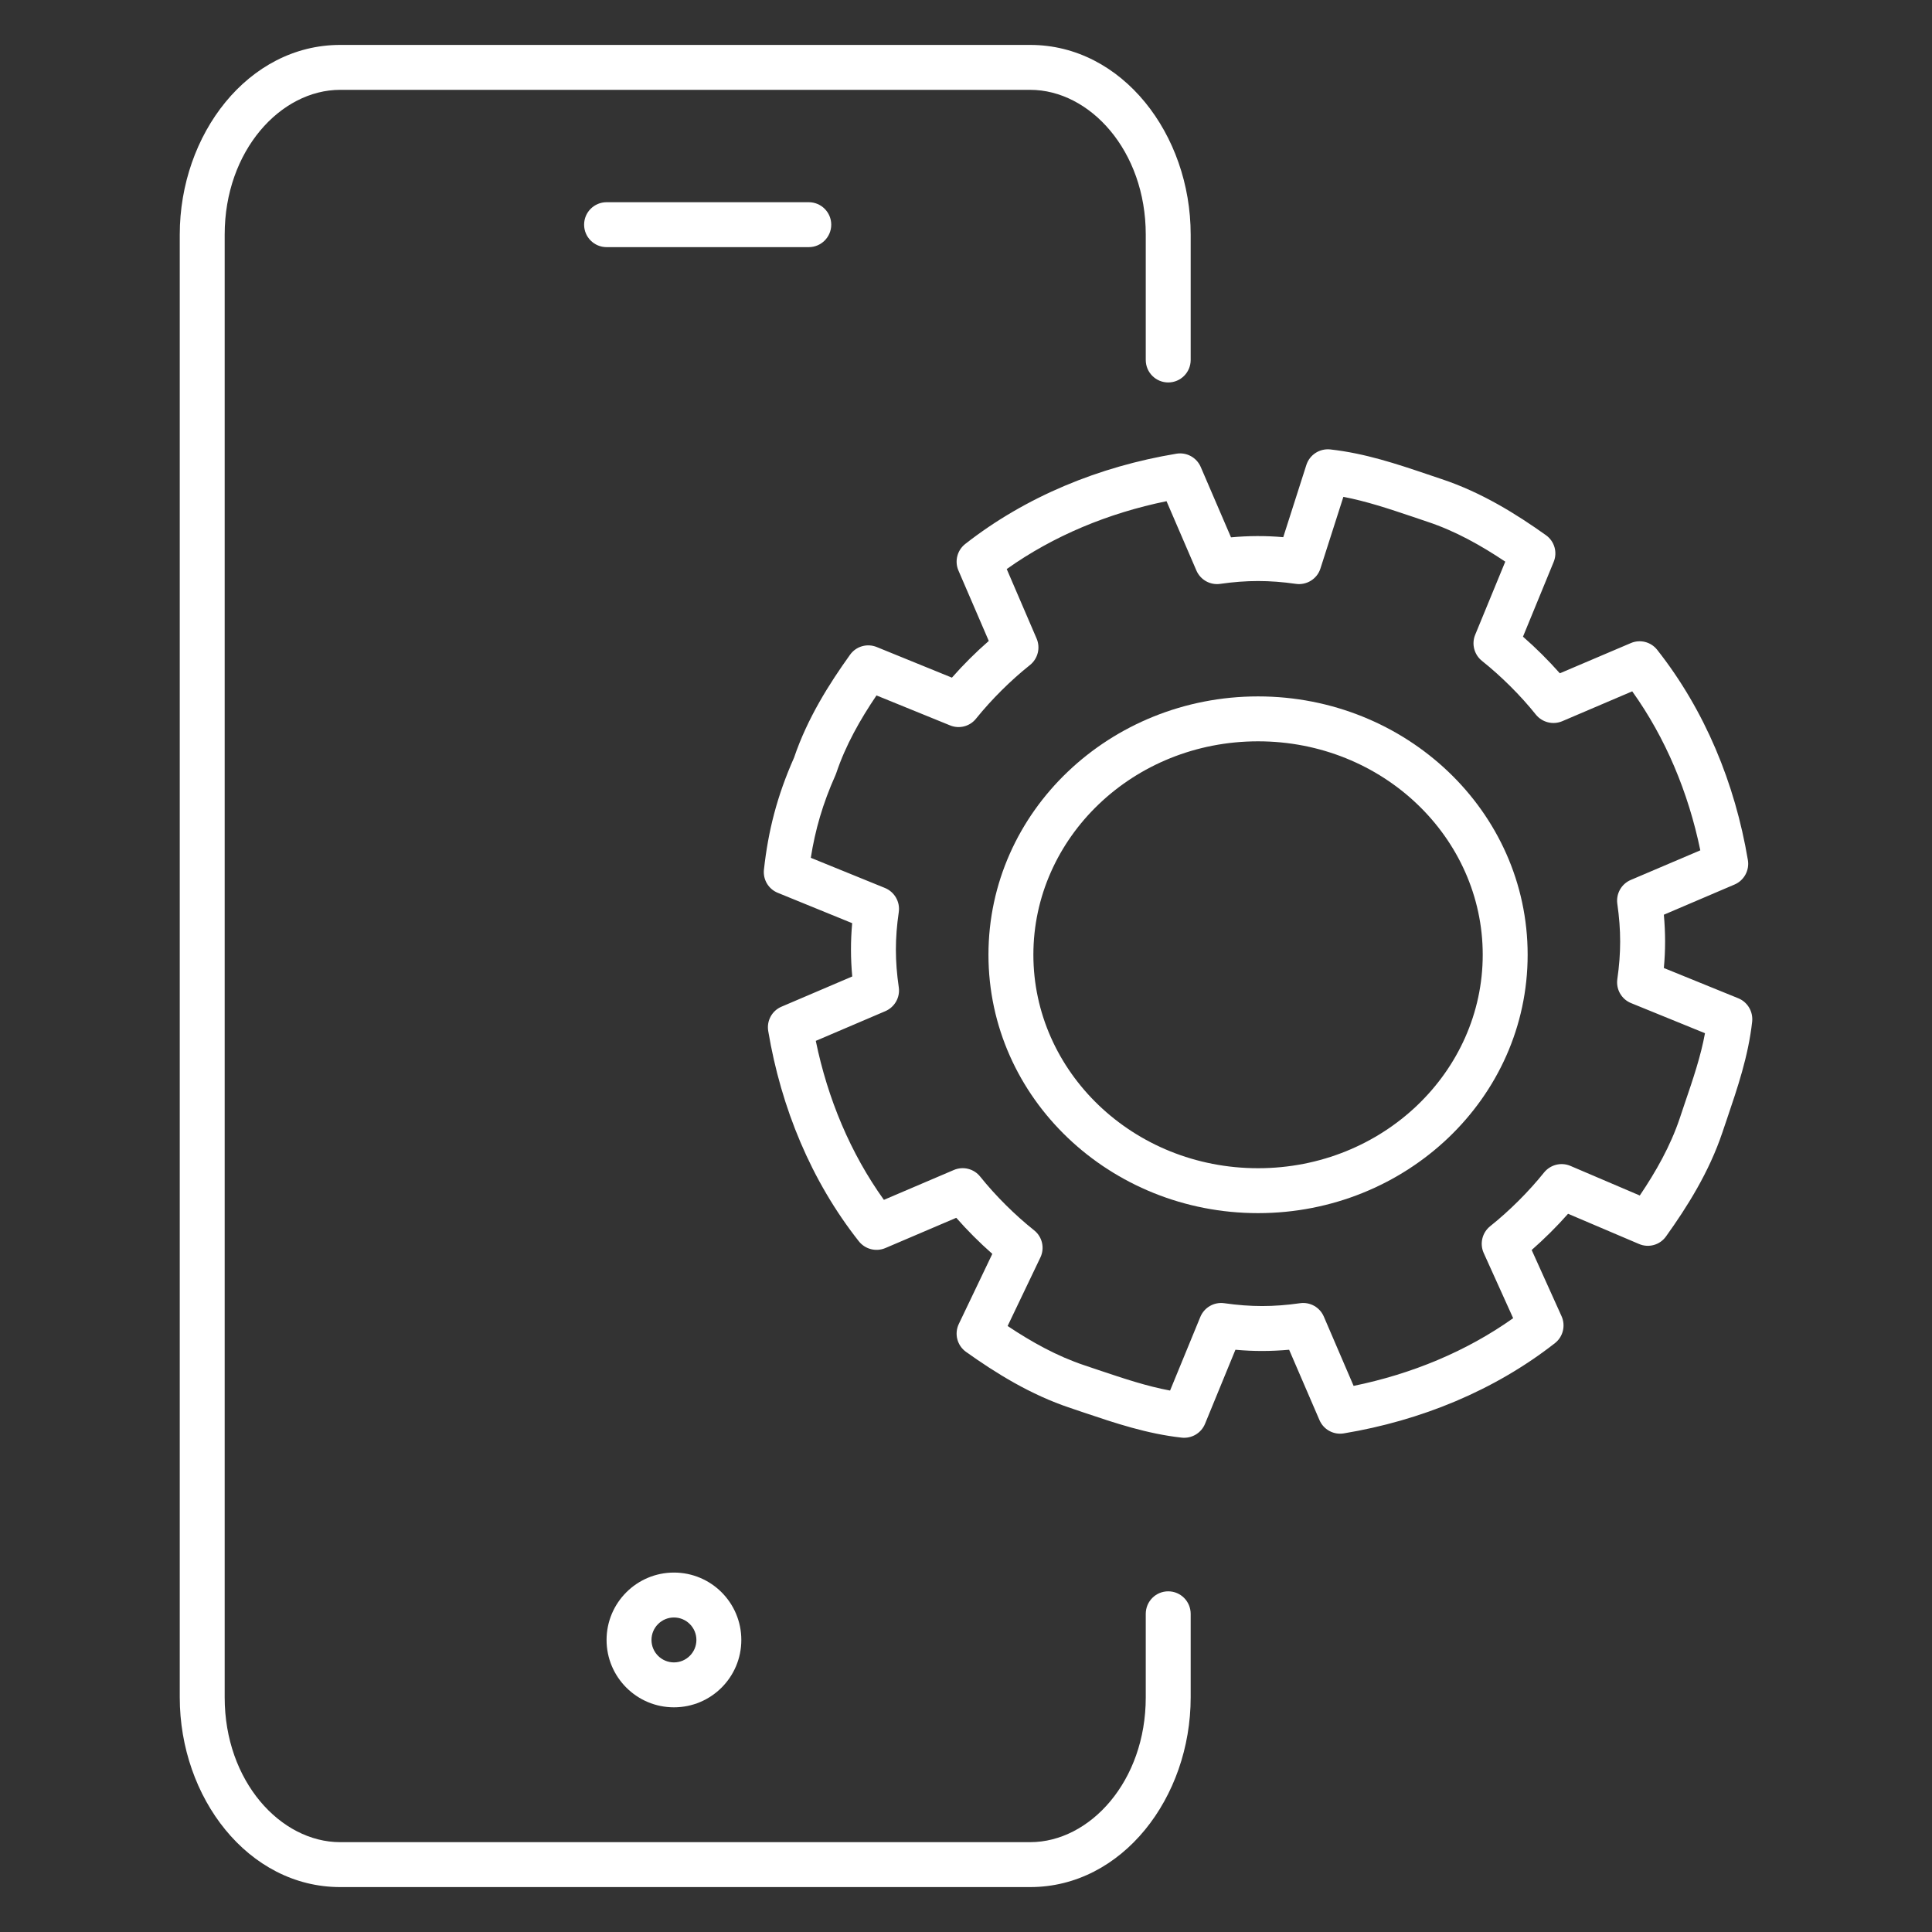 <?xml version="1.0" encoding="UTF-8"?>
<svg xmlns="http://www.w3.org/2000/svg" width="24" height="24" viewBox="0 0 24 24" fill="none">
  <rect x="0" y="0" width="24" height="24" fill="#333333" stroke="none"/>
  <path fill-rule="evenodd" clip-rule="evenodd" d="M4.226 1.116C3.485 1.116 2.791 1.873 2.791 2.914V21.086C2.791 22.127 3.485 22.884 4.226 22.884H12.797C13.539 22.884 14.233 22.127 14.233 21.086V20.048C14.233 19.893 14.358 19.768 14.512 19.768C14.666 19.768 14.791 19.893 14.791 20.048V21.086C14.791 22.33 13.942 23.442 12.797 23.442H4.226C3.081 23.442 2.233 22.33 2.233 21.086V2.914C2.233 1.67 3.081 0.558 4.226 0.558H12.797C13.942 0.558 14.791 1.67 14.791 2.914V4.472C14.791 4.626 14.666 4.751 14.512 4.751C14.358 4.751 14.233 4.626 14.233 4.472V2.914C14.233 1.873 13.539 1.116 12.797 1.116H4.226Z" fill="white"></path>
  <path fill-rule="evenodd" clip-rule="evenodd" d="M7.256 2.791C7.256 2.637 7.381 2.512 7.535 2.512H10.047C10.201 2.512 10.326 2.637 10.326 2.791C10.326 2.945 10.201 3.07 10.047 3.07H7.535C7.381 3.07 7.256 2.945 7.256 2.791Z" fill="white"></path>
  <path fill-rule="evenodd" clip-rule="evenodd" d="M8.372 20.093C8.218 20.093 8.093 20.218 8.093 20.372C8.093 20.526 8.218 20.651 8.372 20.651C8.526 20.651 8.651 20.526 8.651 20.372C8.651 20.218 8.526 20.093 8.372 20.093ZM7.535 20.372C7.535 19.91 7.91 19.535 8.372 19.535C8.835 19.535 9.209 19.91 9.209 20.372C9.209 20.834 8.835 21.209 8.372 21.209C7.91 21.209 7.535 20.834 7.535 20.372Z" fill="white"></path>
  <path fill-rule="evenodd" clip-rule="evenodd" d="M16.228 5.776C16.269 5.649 16.393 5.569 16.525 5.583C16.958 5.631 17.35 5.763 17.738 5.894C17.795 5.913 17.851 5.932 17.907 5.951C18.405 6.116 18.839 6.388 19.204 6.648C19.31 6.723 19.35 6.861 19.3 6.981L18.919 7.909C19.08 8.049 19.236 8.205 19.377 8.364L20.258 7.989C20.373 7.939 20.508 7.973 20.586 8.072C21.179 8.824 21.553 9.731 21.713 10.685C21.734 10.812 21.665 10.938 21.547 10.988L20.669 11.363C20.689 11.587 20.69 11.8 20.669 12.025L21.594 12.401C21.709 12.448 21.779 12.566 21.766 12.691C21.718 13.122 21.584 13.513 21.453 13.9C21.434 13.956 21.415 14.012 21.396 14.068C21.23 14.563 20.956 14.996 20.696 15.359C20.62 15.466 20.48 15.505 20.36 15.453L19.479 15.078C19.34 15.236 19.185 15.389 19.027 15.528L19.398 16.35C19.451 16.467 19.417 16.606 19.316 16.685C18.562 17.275 17.65 17.647 16.693 17.806C16.566 17.827 16.442 17.759 16.391 17.641L16.014 16.767C15.788 16.787 15.573 16.788 15.347 16.767L14.969 17.688C14.921 17.803 14.804 17.872 14.68 17.859C14.247 17.811 13.855 17.679 13.466 17.548C13.41 17.529 13.354 17.51 13.298 17.491C12.8 17.326 12.366 17.054 12.001 16.794C11.89 16.715 11.852 16.569 11.911 16.446L12.327 15.576C12.17 15.438 12.017 15.285 11.879 15.128L10.998 15.504C10.882 15.553 10.748 15.519 10.669 15.42C10.076 14.669 9.703 13.761 9.543 12.807C9.522 12.68 9.59 12.555 9.709 12.505L10.587 12.13C10.566 11.905 10.566 11.692 10.586 11.468L9.662 11.091C9.546 11.044 9.476 10.926 9.49 10.802C9.543 10.323 9.651 9.892 9.864 9.412C10.03 8.922 10.301 8.494 10.56 8.133C10.635 8.028 10.772 7.989 10.892 8.038L11.825 8.418C11.966 8.258 12.122 8.102 12.283 7.962L11.906 7.087C11.856 6.971 11.891 6.835 11.991 6.757C12.745 6.167 13.656 5.795 14.614 5.636C14.741 5.615 14.865 5.683 14.916 5.801L15.292 6.675C15.513 6.655 15.722 6.654 15.941 6.673L16.228 5.776ZM16.688 6.172L16.403 7.062C16.362 7.191 16.233 7.272 16.098 7.253C15.768 7.206 15.488 7.206 15.158 7.253C15.033 7.271 14.912 7.203 14.862 7.087L14.491 6.226C13.767 6.374 13.087 6.656 12.506 7.069L12.877 7.932C12.927 8.048 12.893 8.182 12.795 8.261C12.556 8.451 12.316 8.69 12.125 8.927C12.048 9.024 11.917 9.058 11.802 9.011L10.888 8.639C10.687 8.936 10.505 9.256 10.389 9.602C10.386 9.611 10.383 9.619 10.379 9.628C10.219 9.986 10.127 10.308 10.072 10.656L10.994 11.031C11.112 11.08 11.183 11.203 11.165 11.329C11.117 11.658 11.117 11.936 11.165 12.265C11.183 12.39 11.114 12.511 10.998 12.561L10.134 12.93C10.282 13.65 10.565 14.326 10.98 14.905L11.849 14.534C11.964 14.485 12.098 14.518 12.176 14.616C12.367 14.854 12.607 15.093 12.846 15.283C12.948 15.364 12.98 15.504 12.924 15.621L12.517 16.472C12.812 16.669 13.13 16.847 13.473 16.961C13.533 16.981 13.591 17.001 13.648 17.02C13.967 17.127 14.245 17.22 14.535 17.274L14.911 16.359C14.96 16.241 15.082 16.171 15.209 16.189C15.539 16.236 15.818 16.236 16.149 16.189C16.274 16.171 16.395 16.239 16.445 16.355L16.815 17.216C17.538 17.068 18.217 16.787 18.797 16.375L18.431 15.565C18.379 15.449 18.412 15.312 18.512 15.232C18.75 15.042 18.99 14.803 19.181 14.565C19.26 14.468 19.393 14.434 19.508 14.483L20.37 14.851C20.57 14.555 20.751 14.236 20.867 13.89C20.887 13.831 20.906 13.773 20.925 13.717C21.033 13.4 21.127 13.124 21.18 12.835L20.262 12.461C20.143 12.413 20.073 12.29 20.091 12.163C20.138 11.835 20.138 11.557 20.091 11.228C20.073 11.103 20.141 10.981 20.258 10.931L21.122 10.563C20.973 9.843 20.69 9.166 20.276 8.588L19.407 8.959C19.291 9.008 19.158 8.974 19.079 8.877C18.889 8.639 18.648 8.4 18.41 8.21C18.313 8.133 18.278 8 18.325 7.886L18.699 6.977C18.4 6.777 18.079 6.596 17.731 6.481C17.672 6.461 17.614 6.441 17.557 6.422C17.245 6.317 16.971 6.226 16.688 6.172Z" fill="white"></path>
  <path fill-rule="evenodd" clip-rule="evenodd" d="M15.628 9.209C14.074 9.209 12.837 10.408 12.837 11.86C12.837 13.312 14.074 14.512 15.628 14.512C17.181 14.512 18.419 13.312 18.419 11.86C18.419 10.408 17.181 9.209 15.628 9.209ZM12.279 11.86C12.279 10.076 13.791 8.651 15.628 8.651C17.465 8.651 18.977 10.076 18.977 11.86C18.977 13.645 17.465 15.07 15.628 15.07C13.791 15.07 12.279 13.645 12.279 11.86Z" fill="white"></path>
</svg>

